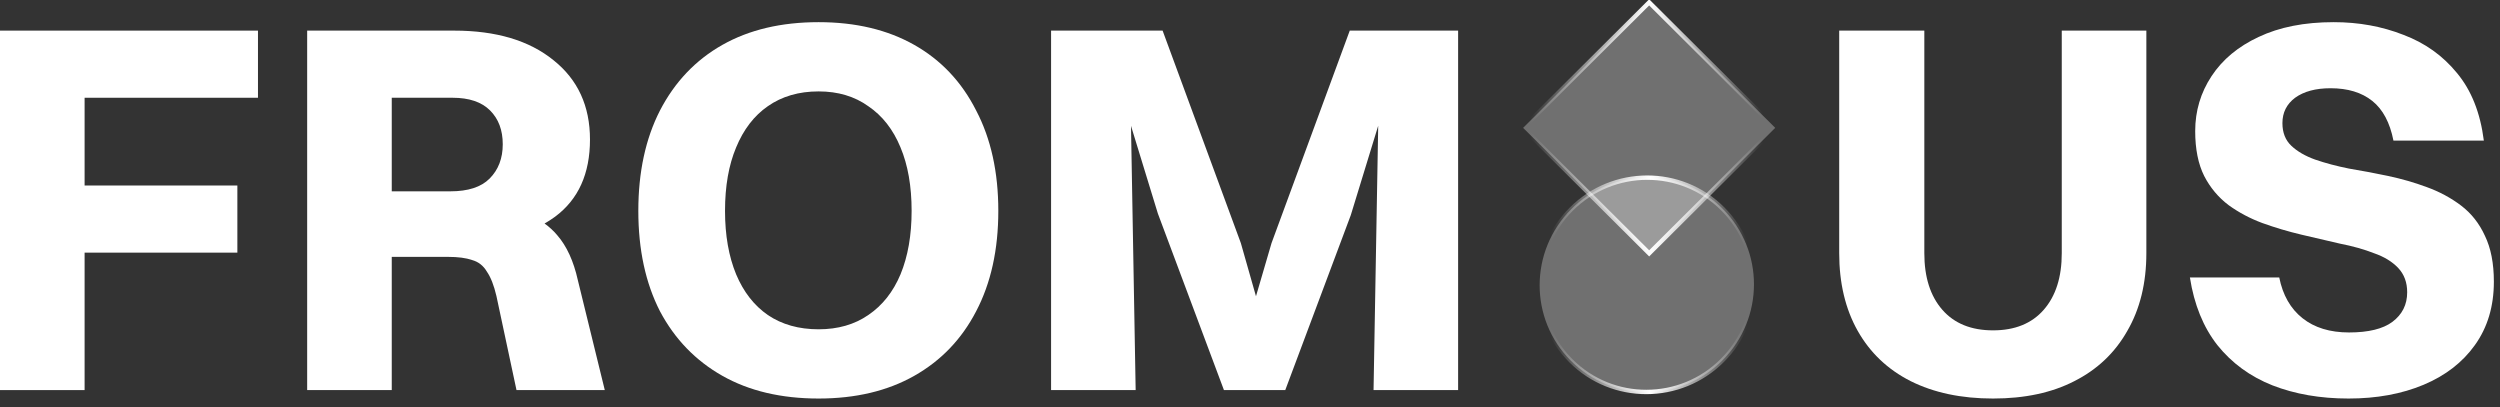 <svg xmlns="http://www.w3.org/2000/svg" width="227" height="37" viewBox="0 0 227 37" fill="none"><rect x="0" y="0" width="227" height="37" fill="#333333" stroke="none"/><path d="M161.19 11.609L149.744 23.005L138.298 11.609L149.744 0.214L161.19 11.609Z" fill="white" fill-opacity="0.3" stroke="url(#paint0_linear_60_336)" stroke-width="0.398"></path><path d="M142.665 18.996C146.474 15.187 152.635 15.174 156.426 18.965C160.217 22.755 160.204 28.916 156.395 32.725C152.586 36.534 146.425 36.547 142.634 32.757C138.843 28.966 138.856 22.805 142.665 18.996Z" fill="white" fill-opacity="0.3" stroke="url(#paint1_linear_60_336)" stroke-width="0.398"></path><path fill-rule="evenodd" clip-rule="evenodd" d="M74.328 2.012C77.688 2.012 80.584 2.7 83.016 4.076C85.448 5.452 87.32 7.436 88.632 10.028C89.976 12.588 90.647 15.628 90.647 19.147C90.647 22.667 89.976 25.708 88.632 28.267C87.32 30.796 85.448 32.748 83.016 34.124C80.584 35.5 77.688 36.187 74.328 36.187C70.936 36.187 68.024 35.5 65.592 34.124C63.16 32.748 61.272 30.796 59.928 28.267C58.616 25.708 57.96 22.667 57.96 19.147C57.96 15.628 58.616 12.588 59.928 10.028C61.272 7.436 63.16 5.452 65.592 4.076C68.024 2.7 70.936 2.012 74.328 2.012ZM74.328 8.3C72.536 8.3 71 8.748 69.72 9.643C68.472 10.508 67.512 11.756 66.84 13.388C66.168 14.988 65.832 16.908 65.832 19.147C65.832 21.355 66.168 23.276 66.84 24.908C67.512 26.508 68.472 27.739 69.72 28.604C71 29.468 72.536 29.9 74.328 29.9C76.088 29.9 77.592 29.467 78.84 28.604C80.12 27.739 81.096 26.508 81.768 24.908C82.44 23.276 82.775 21.355 82.775 19.147C82.775 16.908 82.439 14.988 81.768 13.388C81.096 11.756 80.12 10.507 78.84 9.643C77.592 8.748 76.088 8.3 74.328 8.3Z" fill="white"></path><path d="M23.424 8.876H7.681V16.844H21.553V22.939H7.681V35.42H0V2.78H23.424V8.876Z" fill="white"></path><path fill-rule="evenodd" clip-rule="evenodd" d="M41.235 2.78C45.043 2.78 48.051 3.676 50.259 5.468C52.467 7.228 53.571 9.628 53.571 12.668C53.571 15.772 52.515 18.108 50.403 19.676C50.101 19.899 49.781 20.103 49.447 20.294C49.874 20.602 50.257 20.955 50.595 21.355C51.459 22.347 52.083 23.708 52.467 25.436L54.915 35.42H46.898L45.075 26.876C44.851 25.916 44.563 25.18 44.211 24.668C43.891 24.124 43.443 23.772 42.867 23.612C42.323 23.42 41.587 23.324 40.659 23.324H35.571V35.42H27.891V2.78H41.235ZM35.571 17.372H40.898C42.498 17.372 43.683 16.988 44.451 16.22C45.251 15.42 45.65 14.379 45.65 13.1C45.65 11.82 45.267 10.796 44.499 10.028C43.731 9.26 42.595 8.876 41.091 8.876H35.571V17.372Z" fill="white"></path><path d="M112.67 22.076L114.043 26.901L115.454 22.076L122.558 2.78H132.397V35.42H124.718L125.141 11.417L122.653 19.532L116.702 35.42H111.134L105.134 19.388L102.694 11.426L103.118 35.42H95.438V2.78H105.565L112.67 22.076Z" fill="white"></path><path d="M174.729 22.988C174.729 25.164 175.272 26.876 176.36 28.124C177.448 29.372 178.985 29.996 180.969 29.996C182.952 29.996 184.488 29.372 185.576 28.124C186.664 26.876 187.208 25.164 187.208 22.988V2.78H194.889V22.988C194.889 25.708 194.312 28.06 193.16 30.044C192.04 32.028 190.44 33.547 188.36 34.603C186.312 35.659 183.849 36.187 180.969 36.187C178.089 36.187 175.592 35.66 173.48 34.603C171.401 33.547 169.801 32.028 168.681 30.044C167.561 28.06 167 25.708 167 22.988V2.78H174.729V22.988Z" fill="white"></path><path d="M211.899 2.012C214.171 2.012 216.283 2.396 218.235 3.164C220.187 3.9 221.804 5.052 223.084 6.62C224.396 8.188 225.212 10.236 225.532 12.764H217.324C217.004 11.132 216.364 9.932 215.404 9.164C214.444 8.396 213.18 8.012 211.612 8.012C210.268 8.012 209.196 8.3 208.396 8.876C207.628 9.452 207.244 10.22 207.244 11.18C207.244 12.044 207.516 12.732 208.06 13.244C208.604 13.756 209.324 14.172 210.22 14.492C211.148 14.812 212.172 15.084 213.292 15.308C214.444 15.499 215.628 15.723 216.844 15.979C218.06 16.235 219.228 16.572 220.348 16.988C221.5 17.404 222.54 17.964 223.468 18.668C224.396 19.372 225.116 20.284 225.628 21.404C226.172 22.524 226.443 23.916 226.443 25.58C226.443 27.82 225.868 29.74 224.716 31.34C223.596 32.908 222.044 34.107 220.06 34.939C218.076 35.771 215.804 36.187 213.244 36.187C210.684 36.187 208.38 35.788 206.332 34.988C204.316 34.188 202.652 32.972 201.34 31.34C200.06 29.708 199.228 27.66 198.844 25.196H206.956C207.276 26.796 207.98 28.028 209.067 28.892C210.155 29.756 211.564 30.187 213.292 30.187C215.052 30.187 216.364 29.867 217.228 29.227C218.124 28.555 218.572 27.66 218.572 26.54C218.572 25.644 218.3 24.908 217.756 24.332C217.212 23.756 216.476 23.308 215.548 22.988C214.652 22.636 213.628 22.348 212.476 22.124C211.356 21.868 210.188 21.596 208.972 21.308C207.756 21.02 206.572 20.668 205.42 20.252C204.3 19.836 203.276 19.292 202.348 18.62C201.42 17.916 200.684 17.035 200.14 15.979C199.596 14.892 199.324 13.532 199.324 11.9C199.324 10.076 199.82 8.412 200.812 6.908C201.804 5.404 203.228 4.219 205.084 3.355C206.972 2.46 209.244 2.012 211.899 2.012Z" fill="white"></path><defs><linearGradient id="paint0_linear_60_336" x1="138.017" y1="11.64" x2="161.428" y2="11.64" gradientUnits="userSpaceOnUse"><stop offset="0.038" stop-color="white" stop-opacity="0"></stop><stop offset="0.505" stop-color="white"></stop><stop offset="0.943" stop-color="white" stop-opacity="0"></stop></linearGradient><linearGradient id="paint1_linear_60_336" x1="140.045" y1="25.865" x2="159.407" y2="25.952" gradientUnits="userSpaceOnUse"><stop offset="0.038" stop-color="white" stop-opacity="0"></stop><stop offset="0.505" stop-color="white"></stop><stop offset="0.961" stop-color="white" stop-opacity="0"></stop></linearGradient></defs></svg>